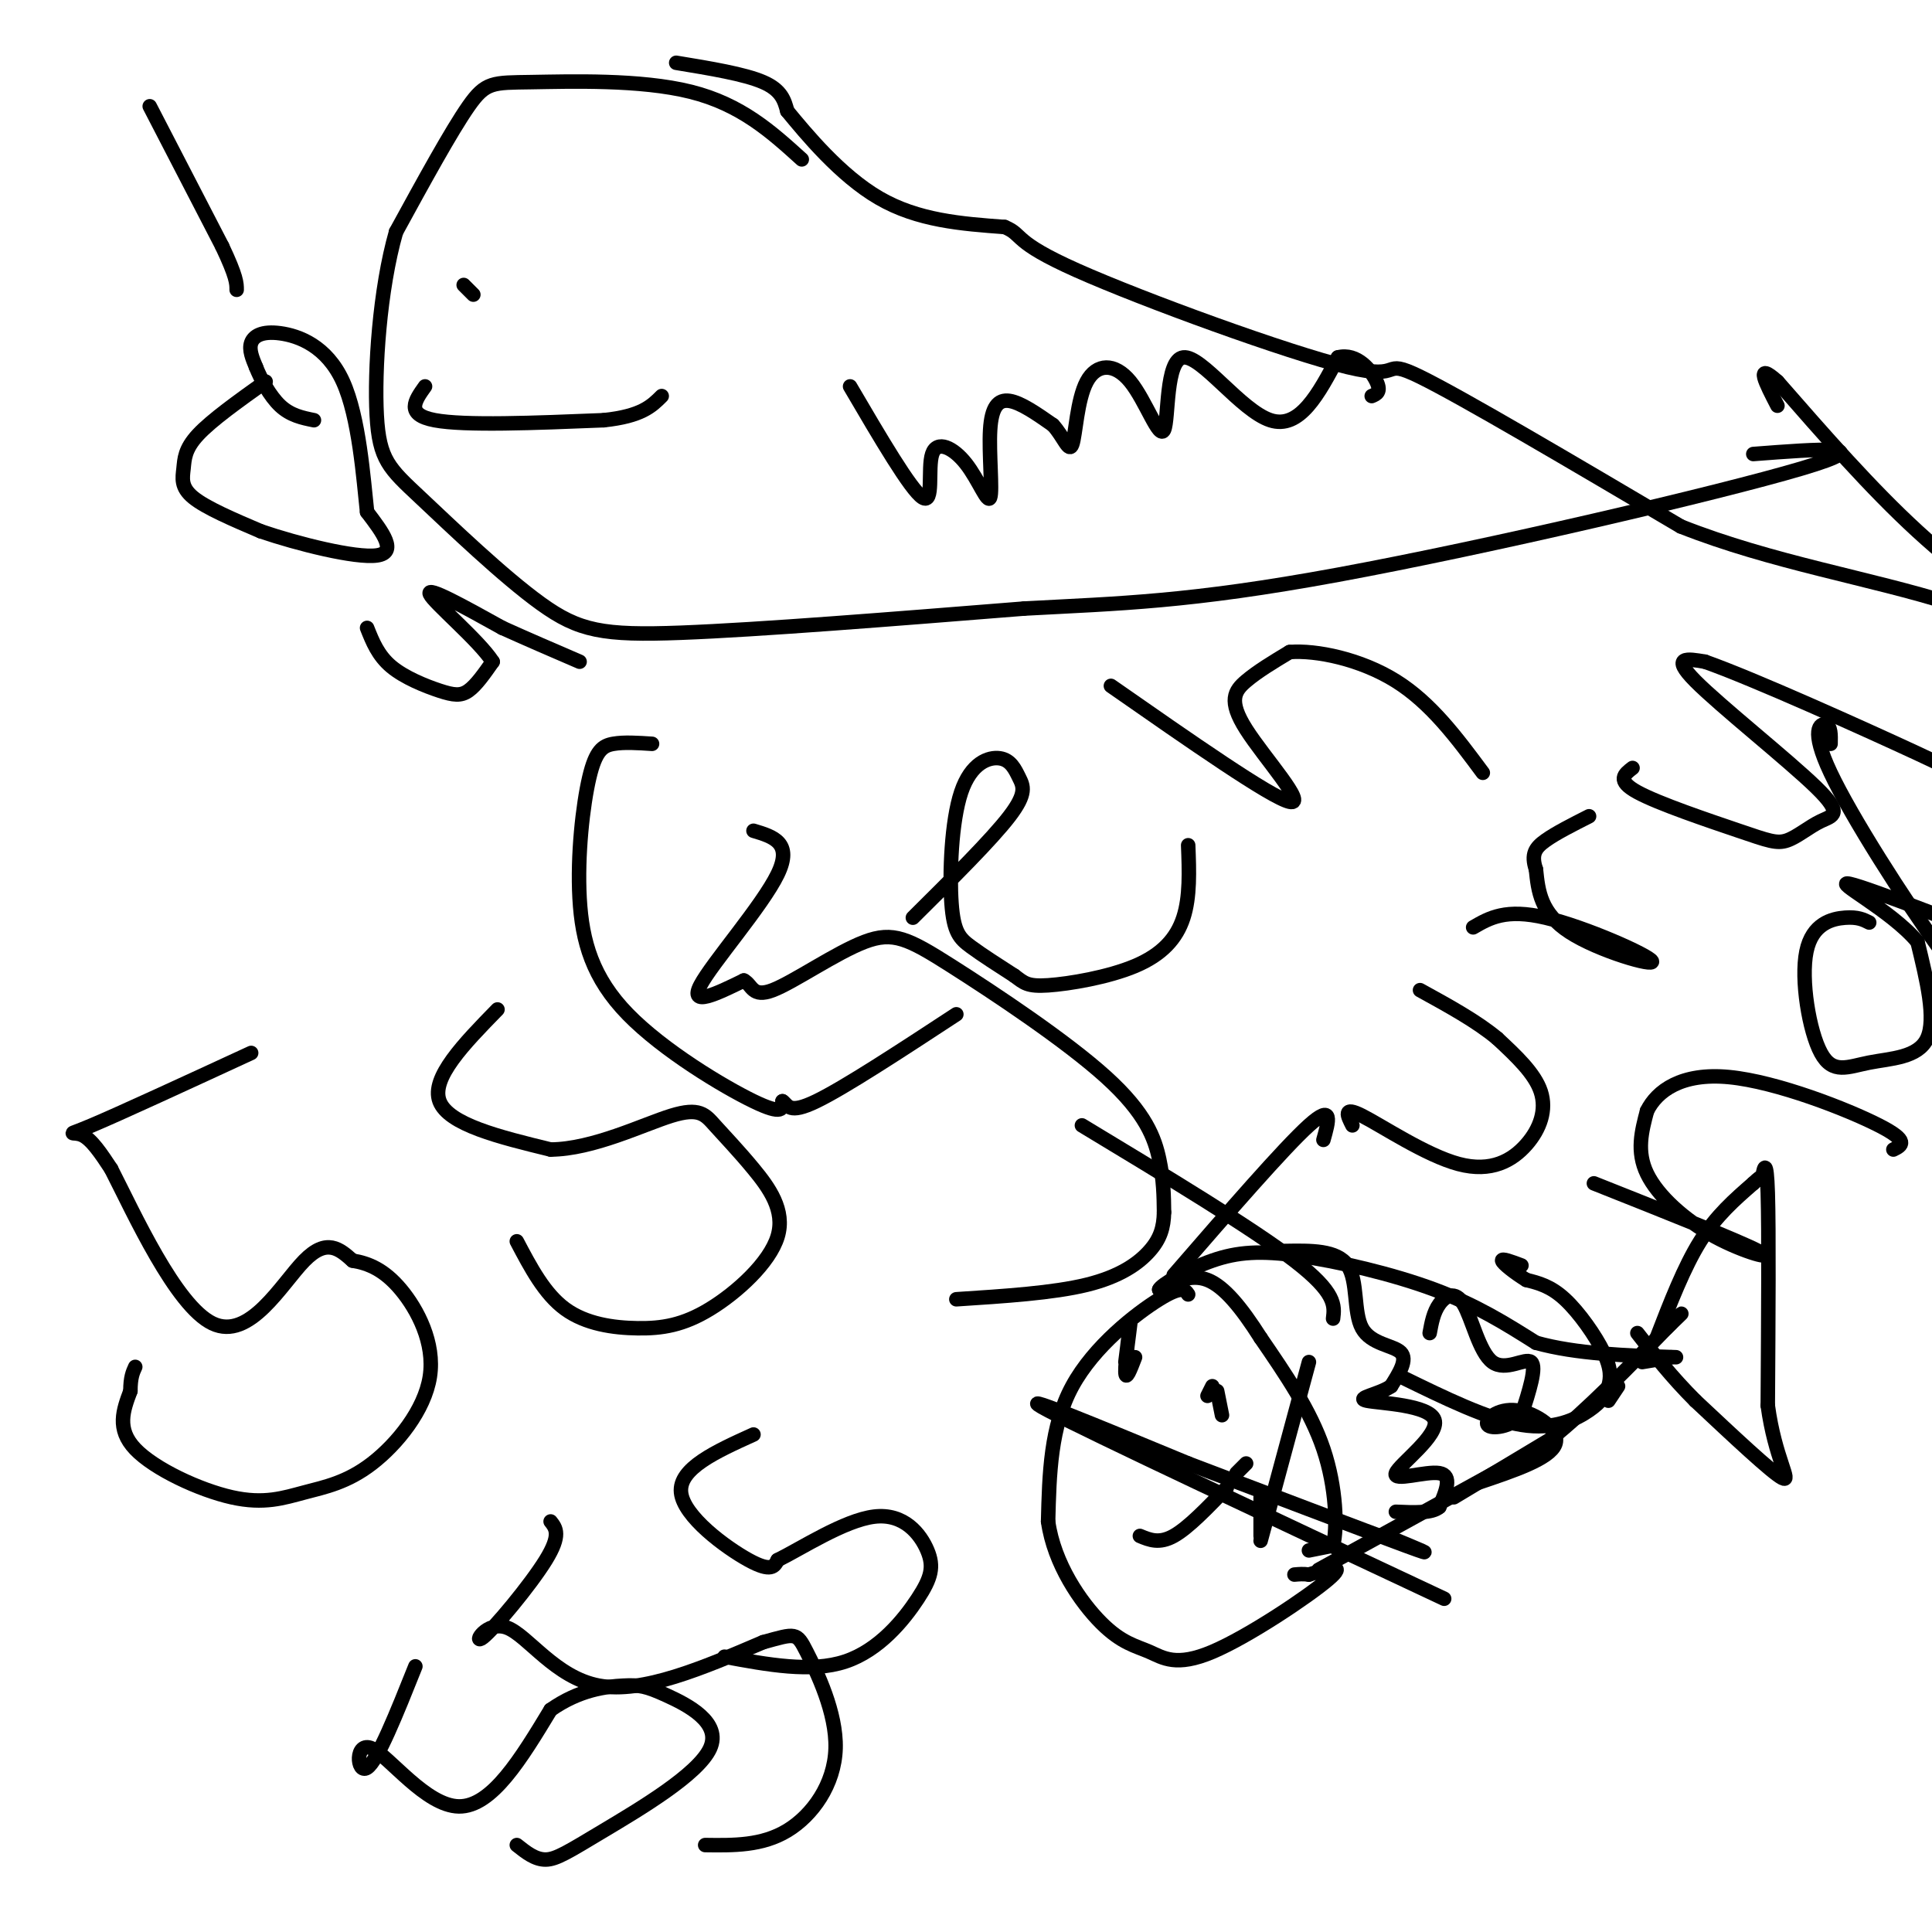 <svg viewBox='0 0 400 400' version='1.1' xmlns='http://www.w3.org/2000/svg' xmlns:xlink='http://www.w3.org/1999/xlink'><g fill='none' stroke='#000000' stroke-width='3' stroke-linecap='round' stroke-linejoin='round'><path d='M166,33c-6.286,-5.696 -12.571,-11.393 -23,-14c-10.429,-2.607 -25.000,-2.125 -33,-2c-8.000,0.125 -9.429,-0.107 -13,5c-3.571,5.107 -9.286,15.554 -15,26'/><path d='M82,48c-3.430,11.925 -4.505,28.737 -4,38c0.505,9.263 2.589,10.978 9,17c6.411,6.022 17.149,16.352 25,22c7.851,5.648 12.815,6.614 29,6c16.185,-0.614 43.593,-2.807 71,-5'/><path d='M212,126c19.857,-1.083 34.000,-1.292 65,-7c31.000,-5.708 78.857,-16.917 96,-22c17.143,-5.083 3.571,-4.042 -10,-3'/><path d='M140,13c7.083,1.167 14.167,2.333 18,4c3.833,1.667 4.417,3.833 5,6'/><path d='M163,23c3.844,4.667 10.956,13.333 19,18c8.044,4.667 17.022,5.333 26,6'/><path d='M208,47c4.093,1.687 1.324,2.906 15,9c13.676,6.094 43.797,17.064 56,20c12.203,2.936 6.486,-2.161 15,2c8.514,4.161 31.257,17.581 54,31'/><path d='M348,109c18.893,7.476 39.125,10.667 56,16c16.875,5.333 30.393,12.810 33,14c2.607,1.190 -5.696,-3.905 -14,-9'/><path d='M423,130c-6.667,-4.467 -16.333,-11.133 -26,-20c-9.667,-8.867 -19.333,-19.933 -29,-31'/><path d='M368,79c-4.833,-4.333 -2.417,0.333 0,5'/><path d='M176,80c6.284,10.718 12.568,21.435 15,23c2.432,1.565 1.014,-6.023 2,-9c0.986,-2.977 4.378,-1.345 7,2c2.622,3.345 4.476,8.402 5,7c0.524,-1.402 -0.282,-9.262 0,-14c0.282,-4.738 1.652,-6.354 4,-6c2.348,0.354 5.674,2.677 9,5'/><path d='M218,88c2.232,2.403 3.312,5.909 4,4c0.688,-1.909 0.983,-9.234 3,-13c2.017,-3.766 5.756,-3.973 9,0c3.244,3.973 5.993,12.127 7,10c1.007,-2.127 0.271,-14.534 4,-15c3.729,-0.466 11.923,11.010 18,13c6.077,1.990 10.039,-5.505 14,-13'/><path d='M277,74c4.000,-1.044 7.000,2.844 8,5c1.000,2.156 0.000,2.578 -1,3'/><path d='M96,59c0.000,0.000 2.000,2.000 2,2'/><path d='M88,80c-2.083,2.917 -4.167,5.833 2,7c6.167,1.167 20.583,0.583 35,0'/><path d='M125,87c7.833,-0.833 9.917,-2.917 12,-5'/><path d='M135,154c-2.904,-0.191 -5.808,-0.381 -8,0c-2.192,0.381 -3.673,1.334 -5,7c-1.327,5.666 -2.500,16.044 -2,25c0.500,8.956 2.673,16.488 10,24c7.327,7.512 19.808,15.003 26,18c6.192,2.997 6.096,1.498 6,0'/><path d='M162,228c1.200,0.800 1.200,2.800 7,0c5.800,-2.800 17.400,-10.400 29,-18'/><path d='M189,190c8.165,-8.102 16.329,-16.205 20,-21c3.671,-4.795 2.848,-6.283 2,-8c-0.848,-1.717 -1.722,-3.662 -4,-4c-2.278,-0.338 -5.961,0.930 -8,7c-2.039,6.070 -2.434,16.942 -2,23c0.434,6.058 1.695,7.302 4,9c2.305,1.698 5.652,3.849 9,6'/><path d='M210,202c2.043,1.512 2.651,2.292 7,2c4.349,-0.292 12.440,-1.656 18,-4c5.560,-2.344 8.589,-5.670 10,-10c1.411,-4.330 1.206,-9.665 1,-15'/><path d='M230,142c16.601,11.577 33.202,23.155 37,24c3.798,0.845 -5.208,-9.042 -9,-15c-3.792,-5.958 -2.369,-7.988 0,-10c2.369,-2.012 5.685,-4.006 9,-6'/><path d='M267,135c5.489,-0.444 14.711,1.444 22,6c7.289,4.556 12.644,11.778 18,19'/><path d='M224,233c17.667,10.667 35.333,21.333 44,28c8.667,6.667 8.333,9.333 8,12'/><path d='M243,264c11.417,-13.167 22.833,-26.333 28,-31c5.167,-4.667 4.083,-0.833 3,3'/><path d='M280,233c-1.033,-2.029 -2.067,-4.057 2,-2c4.067,2.057 13.234,8.201 20,10c6.766,1.799 11.129,-0.746 14,-4c2.871,-3.254 4.249,-7.215 3,-11c-1.249,-3.785 -5.124,-7.392 -9,-11'/><path d='M310,215c-4.167,-3.500 -10.083,-6.750 -16,-10'/><path d='M305,192c3.387,-1.964 6.774,-3.929 15,-2c8.226,1.929 21.292,7.750 22,9c0.708,1.250 -10.940,-2.071 -17,-6c-6.060,-3.929 -6.530,-8.464 -7,-13'/><path d='M318,180c-1.044,-3.133 -0.156,-4.467 2,-6c2.156,-1.533 5.578,-3.267 9,-5'/><path d='M338,159c-1.697,1.297 -3.393,2.595 1,5c4.393,2.405 14.877,5.918 21,8c6.123,2.082 7.887,2.732 10,2c2.113,-0.732 4.577,-2.846 7,-4c2.423,-1.154 4.806,-1.349 -1,-7c-5.806,-5.651 -19.802,-16.757 -25,-22c-5.198,-5.243 -1.599,-4.621 2,-4'/><path d='M353,137c9.815,3.445 33.353,14.059 44,19c10.647,4.941 8.403,4.211 12,10c3.597,5.789 13.036,18.098 18,26c4.964,7.902 5.455,11.396 6,16c0.545,4.604 1.146,10.316 0,13c-1.146,2.684 -4.039,2.338 -6,2c-1.961,-0.338 -2.989,-0.668 -7,-5c-4.011,-4.332 -11.006,-12.666 -18,-21'/><path d='M402,197c-7.917,-10.976 -18.708,-27.917 -23,-37c-4.292,-9.083 -2.083,-10.310 -1,-10c1.083,0.310 1.042,2.155 1,4'/><path d='M299,331c-36.583,-17.167 -73.167,-34.333 -82,-39c-8.833,-4.667 10.083,3.167 29,11'/><path d='M246,303c14.689,5.578 36.911,14.022 45,17c8.089,2.978 2.044,0.489 -4,-2'/><path d='M261,319c0.000,0.000 10.000,-37.000 10,-37'/><path d='M290,285c9.097,4.450 18.193,8.899 25,10c6.807,1.101 11.324,-1.147 14,-3c2.676,-1.853 3.511,-3.311 4,-5c0.489,-1.689 0.632,-3.609 -1,-7c-1.632,-3.391 -5.038,-8.255 -8,-11c-2.962,-2.745 -5.481,-3.373 -8,-4'/><path d='M316,265c-2.533,-1.556 -4.867,-3.444 -5,-4c-0.133,-0.556 1.933,0.222 4,1'/><path d='M330,245c14.970,5.946 29.940,11.893 34,14c4.060,2.107 -2.792,0.375 -9,-3c-6.208,-3.375 -11.774,-8.393 -14,-13c-2.226,-4.607 -1.113,-8.804 0,-13'/><path d='M341,230c2.036,-4.131 7.125,-7.958 17,-7c9.875,0.958 24.536,6.702 31,10c6.464,3.298 4.732,4.149 3,5'/><path d='M387,191c-1.171,-0.597 -2.342,-1.193 -5,-1c-2.658,0.193 -6.803,1.176 -8,7c-1.197,5.824 0.556,16.489 3,21c2.444,4.511 5.581,2.868 10,2c4.419,-0.868 10.120,-0.962 12,-5c1.880,-4.038 -0.060,-12.019 -2,-20'/><path d='M397,195c-5.422,-6.533 -17.978,-12.867 -14,-12c3.978,0.867 24.489,8.933 45,17'/><path d='M52,218c-13.578,6.267 -27.156,12.533 -33,15c-5.844,2.467 -3.956,1.133 -2,2c1.956,0.867 3.978,3.933 6,7'/><path d='M23,242c4.667,9.095 13.333,28.333 21,32c7.667,3.667 14.333,-8.238 19,-13c4.667,-4.762 7.333,-2.381 10,0'/><path d='M73,261c3.302,0.537 6.558,1.878 10,6c3.442,4.122 7.070,11.024 6,18c-1.070,6.976 -6.839,14.027 -12,18c-5.161,3.973 -9.713,4.869 -14,6c-4.287,1.131 -8.308,2.497 -15,1c-6.692,-1.497 -16.055,-5.856 -20,-10c-3.945,-4.144 -2.473,-8.072 -1,-12'/><path d='M27,288c0.000,-2.833 0.500,-3.917 1,-5'/><path d='M103,209c-6.917,7.083 -13.833,14.167 -12,19c1.833,4.833 12.417,7.417 23,10'/><path d='M114,238c8.770,-0.058 19.195,-5.204 25,-7c5.805,-1.796 6.991,-0.242 9,2c2.009,2.242 4.841,5.171 8,9c3.159,3.829 6.645,8.559 5,14c-1.645,5.441 -8.420,11.592 -14,15c-5.580,3.408 -9.964,4.071 -15,4c-5.036,-0.071 -10.725,-0.878 -15,-4c-4.275,-3.122 -7.138,-8.561 -10,-14'/><path d='M156,172c4.089,1.222 8.178,2.444 5,9c-3.178,6.556 -13.622,18.444 -16,23c-2.378,4.556 3.311,1.778 9,-1'/><path d='M154,203c1.764,0.903 1.674,3.662 6,2c4.326,-1.662 13.068,-7.744 19,-10c5.932,-2.256 9.054,-0.687 18,5c8.946,5.687 23.716,15.493 32,23c8.284,7.507 10.081,12.716 11,17c0.919,4.284 0.959,7.642 1,11'/><path d='M241,251c-0.071,3.131 -0.750,5.458 -3,8c-2.250,2.542 -6.071,5.298 -13,7c-6.929,1.702 -16.964,2.351 -27,3'/><path d='M156,297c-7.756,3.511 -15.511,7.022 -15,12c0.511,4.978 9.289,11.422 14,14c4.711,2.578 5.356,1.289 6,0'/><path d='M161,323c4.801,-2.357 13.803,-8.250 20,-9c6.197,-0.750 9.589,3.644 11,7c1.411,3.356 0.841,5.673 -2,10c-2.841,4.327 -7.955,10.665 -15,13c-7.045,2.335 -16.023,0.668 -25,-1'/><path d='M114,315c1.104,1.399 2.207,2.797 -1,8c-3.207,5.203 -10.726,14.209 -13,16c-2.274,1.791 0.695,-3.633 5,-2c4.305,1.633 9.944,10.324 19,12c9.056,1.676 21.528,-3.662 34,-9'/><path d='M158,340c6.829,-1.890 6.903,-2.115 9,2c2.097,4.115 6.219,12.569 6,20c-0.219,7.431 -4.777,13.837 -10,17c-5.223,3.163 -11.112,3.081 -17,3'/><path d='M86,345c-3.917,9.804 -7.833,19.607 -10,21c-2.167,1.393 -2.583,-5.625 1,-4c3.583,1.625 11.167,11.893 18,12c6.833,0.107 12.917,-9.946 19,-20'/><path d='M114,354c6.020,-4.235 11.571,-4.824 15,-5c3.429,-0.176 4.737,0.061 9,2c4.263,1.939 11.483,5.582 9,11c-2.483,5.418 -14.668,12.613 -22,17c-7.332,4.387 -9.809,5.968 -12,6c-2.191,0.032 -4.095,-1.484 -6,-3'/><path d='M246,268c-0.644,-0.956 -1.289,-1.911 -6,1c-4.711,2.911 -13.489,9.689 -18,18c-4.511,8.311 -4.756,18.156 -5,28'/><path d='M217,315c1.216,8.787 6.757,16.755 11,21c4.243,4.245 7.189,4.767 10,6c2.811,1.233 5.488,3.178 13,0c7.512,-3.178 19.861,-11.479 24,-15c4.139,-3.521 0.070,-2.260 -4,-1'/><path d='M271,326c-1.167,-0.167 -2.083,-0.083 -3,0'/><path d='M271,321c0.000,0.000 5.000,-1.000 5,-1'/><path d='M276,320c0.911,-3.578 0.689,-12.022 -2,-20c-2.689,-7.978 -7.844,-15.489 -13,-23'/><path d='M261,277c-4.022,-6.333 -7.578,-10.667 -11,-12c-3.422,-1.333 -6.711,0.333 -10,2'/><path d='M240,267c0.233,-0.912 5.815,-4.193 11,-6c5.185,-1.807 9.973,-2.140 18,-1c8.027,1.140 19.293,3.754 28,7c8.707,3.246 14.853,7.123 21,11'/><path d='M318,278c8.333,2.333 18.667,2.667 29,3'/><path d='M346,281c0.000,0.000 -6.000,1.000 -6,1'/><path d='M273,325c0.000,0.000 40.000,-22.000 40,-22'/><path d='M335,287c0.000,0.000 -2.000,3.000 -2,3'/><path d='M301,310c0.000,0.000 20.000,-12.000 20,-12'/><path d='M321,298c7.500,-6.000 16.250,-15.000 25,-24'/><path d='M346,274c4.000,-3.833 1.500,-1.417 -1,1'/><path d='M343,277c2.833,-7.333 5.667,-14.667 9,-20c3.333,-5.333 7.167,-8.667 11,-12'/><path d='M363,245c2.095,-2.024 1.833,-1.083 2,-2c0.167,-0.917 0.762,-3.690 1,4c0.238,7.690 0.119,25.845 0,44'/><path d='M366,291c1.467,10.889 5.133,16.111 3,15c-2.133,-1.111 -10.067,-8.556 -18,-16'/><path d='M351,290c-5.000,-5.000 -8.500,-9.500 -12,-14'/><path d='M266,259c5.405,-0.095 10.810,-0.190 13,3c2.190,3.190 1.167,9.667 3,13c1.833,3.333 6.524,3.524 8,5c1.476,1.476 -0.262,4.238 -2,7'/><path d='M288,287c-2.460,1.704 -7.609,2.465 -5,3c2.609,0.535 12.978,0.844 14,4c1.022,3.156 -7.302,9.157 -8,11c-0.698,1.843 6.229,-0.474 9,0c2.771,0.474 1.385,3.737 0,7'/><path d='M298,312c-1.500,1.333 -5.250,1.167 -9,1'/><path d='M296,276c0.394,-2.155 0.788,-4.309 2,-6c1.212,-1.691 3.242,-2.917 5,0c1.758,2.917 3.242,9.978 6,12c2.758,2.022 6.788,-0.994 8,0c1.212,0.994 -0.394,5.997 -2,11'/><path d='M315,293c-2.080,2.423 -6.279,2.979 -7,2c-0.721,-0.979 2.037,-3.494 6,-3c3.963,0.494 9.132,3.998 8,7c-1.132,3.002 -8.566,5.501 -16,8'/><path d='M235,281c-0.978,2.556 -1.956,5.111 -2,3c-0.044,-2.111 0.844,-8.889 1,-10c0.156,-1.111 -0.422,3.444 -1,8'/><path d='M236,318c2.000,0.833 4.000,1.667 7,0c3.000,-1.667 7.000,-5.833 11,-10'/><path d='M251,287c0.000,0.000 -1.000,2.000 -1,2'/><path d='M252,288c0.000,0.000 1.000,5.000 1,5'/><path d='M258,303c0.000,0.000 -2.000,2.000 -2,2'/><path d='M261,310c0.000,0.000 0.000,8.000 0,8'/><path d='M31,22c0.000,0.000 15.000,29.000 15,29'/><path d='M46,51c3.000,6.333 3.000,7.667 3,9'/><path d='M55,79c-5.601,3.994 -11.202,7.988 -14,11c-2.798,3.012 -2.792,5.042 -3,7c-0.208,1.958 -0.631,3.845 2,6c2.631,2.155 8.315,4.577 14,7'/><path d='M54,110c7.600,2.600 19.600,5.600 24,5c4.400,-0.600 1.200,-4.800 -2,-9'/><path d='M76,106c-0.753,-6.885 -1.635,-19.598 -5,-27c-3.365,-7.402 -9.214,-9.493 -13,-10c-3.786,-0.507 -5.510,0.569 -6,2c-0.490,1.431 0.255,3.215 1,5'/><path d='M53,76c0.956,2.422 2.844,5.978 5,8c2.156,2.022 4.578,2.511 7,3'/><path d='M76,130c1.131,2.851 2.262,5.702 5,8c2.738,2.298 7.083,4.042 10,5c2.917,0.958 4.405,1.131 6,0c1.595,-1.131 3.298,-3.565 5,-6'/><path d='M102,137c-2.778,-4.356 -12.222,-12.244 -13,-14c-0.778,-1.756 7.111,2.622 15,7'/><path d='M104,130c5.167,2.333 10.583,4.667 16,7'/></g>
</svg>